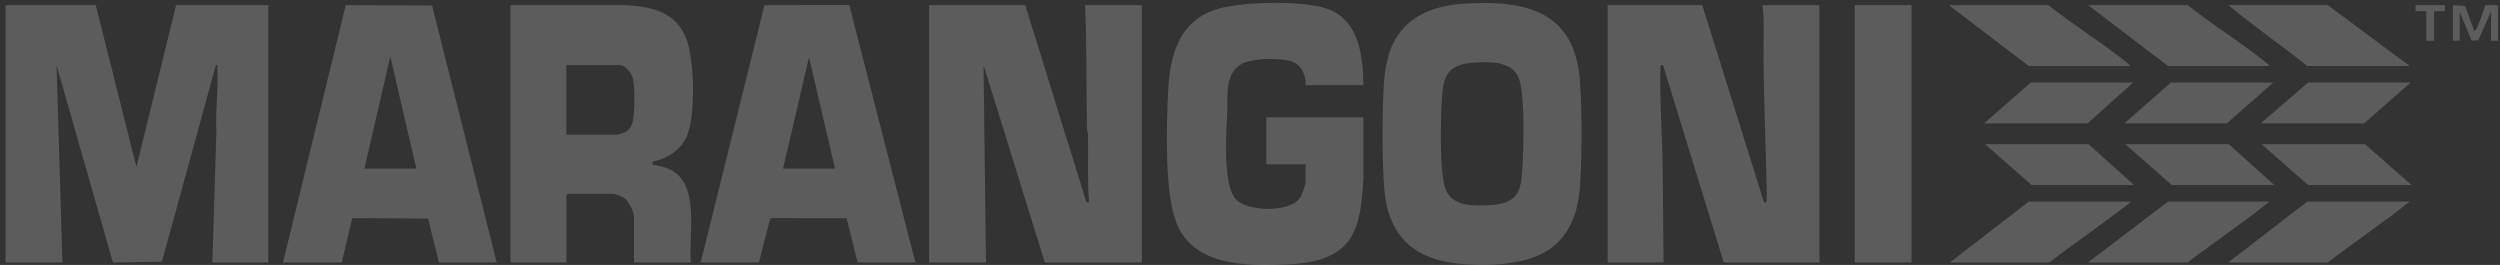 <svg width="151" height="16" viewBox="0 0 151 16" fill="none" xmlns="http://www.w3.org/2000/svg">
<rect x="0" y="0" width="151" height="16" fill="#333333" stroke="none"/>
<g clip-path="url(#clip0_1108_13816)">
<path d="M5.782 0.309L8.24 10.078L10.638 0.309H16.204V15.854H12.829L13.069 7.951C12.999 6.67 13.2 5.396 13.127 4.115C13.124 4.053 13.173 3.887 13.039 3.931L9.782 15.803L6.823 15.857L3.414 3.933L3.771 15.854H0.334V0.309H5.782Z" fill="#FFFFFE" fill-opacity="0.2"/>
<path d="M61.923 0.309L65.625 12.232L65.774 12.199C65.674 10.855 65.738 9.506 65.716 8.157C65.716 8.033 65.655 7.919 65.652 7.794C65.61 5.296 65.646 2.798 65.537 0.309H68.97V15.854H63.108L59.407 3.931L59.553 15.854H56.119V0.309H61.923Z" fill="#FFFFFE" fill-opacity="0.2"/>
<path d="M102.816 0.309L106.548 12.229C106.664 12.229 106.688 12.27 106.698 12.15C106.719 11.766 106.71 11.327 106.698 10.94C106.637 8.531 106.545 6.104 106.515 3.698C106.5 2.571 106.579 1.427 106.457 0.309H109.891V15.854H104.117L100.446 3.933C100.33 3.933 100.306 3.893 100.296 4.012C100.26 4.649 100.284 5.369 100.296 6.011C100.318 7.279 100.4 8.574 100.421 9.84C100.455 11.844 100.449 13.852 100.479 15.854H97.103V0.309H102.819H102.816Z" fill="#FFFFFE" fill-opacity="0.2"/>
<path d="M30.831 0.309H37.793C39.584 0.414 40.913 0.815 41.488 2.438C41.945 3.728 42.031 7.052 41.461 8.29C41.102 9.07 40.325 9.56 39.426 9.766L39.417 9.942C39.922 10.029 40.41 10.135 40.809 10.444C42.229 11.536 41.574 14.356 41.729 15.851H38.295V13.093C38.295 12.825 38.009 12.218 37.787 12.023C37.613 11.874 37.196 11.704 36.964 11.704H34.298L34.21 11.782V15.851H30.834V0.309H30.831ZM34.207 8.135H37.257C37.311 8.135 37.631 8.041 37.704 8.008C37.96 7.897 38.11 7.678 38.192 7.442C38.359 6.968 38.359 5.15 38.204 4.668C38.119 4.402 37.768 3.933 37.433 3.933H34.207V8.135Z" fill="#FFFFFE" fill-opacity="0.2"/>
<path d="M82.354 5.141H78.859C78.89 4.577 78.643 3.93 78.013 3.713C77.348 3.483 75.868 3.529 75.207 3.767C73.948 4.222 74.165 5.766 74.125 6.744C74.073 7.939 73.839 11.101 74.631 12.017C75.307 12.794 77.854 12.84 78.494 11.987C78.637 11.794 78.859 11.163 78.859 10.946V9.922H76.489V7.086H82.351V10.789C82.168 13.853 81.803 15.771 77.882 15.961C75.173 16.094 72.056 16.064 71.036 13.414C70.323 11.561 70.46 7.479 70.56 5.428C70.658 3.504 71.133 1.342 73.391 0.586C74.89 0.085 78.756 -0.001 80.215 0.548C82.162 1.28 82.321 3.523 82.348 5.143L82.354 5.141Z" fill="#FFFFFE" fill-opacity="0.2"/>
<path d="M88.441 0.22C92.71 -0.056 95.196 1.022 95.443 5.062C95.552 6.871 95.552 9.296 95.443 11.106C95.199 15.094 92.777 16.199 88.542 15.961C85.206 15.774 83.777 14.067 83.594 11.212C83.475 9.358 83.475 6.812 83.594 4.959C83.774 2.141 85.151 0.437 88.441 0.223V0.22ZM88.917 3.794C87.354 3.918 87.171 4.704 87.092 5.956C87.016 7.142 86.933 10.423 87.314 11.434C87.695 12.444 88.929 12.452 89.968 12.393C91.692 12.295 91.875 11.542 91.951 10.16C92.018 8.952 92.119 5.853 91.768 4.804C91.394 3.683 90.029 3.704 88.917 3.794Z" fill="#FFFFFE" fill-opacity="0.2"/>
<path d="M42.32 15.853L46.175 0.31L51.296 0.305L55.29 15.853H51.796L51.138 13.179L46.61 13.171L46.507 13.238L45.842 15.853H42.317H42.32ZM47.296 10.182H50.434L48.865 3.461L47.296 10.182Z" fill="#FFFFFE" fill-opacity="0.2"/>
<path d="M30.003 15.855H26.508L25.859 13.2L21.271 13.173L20.643 15.855H17.091L20.884 0.312L26.097 0.334L30.003 15.855ZM25.146 10.185L23.577 3.409L22.008 10.185H25.146Z" fill="#FFFFFE" fill-opacity="0.2"/>
<path d="M115.457 0.309H112.023V15.854H115.457V0.309Z" fill="#FFFFFE" fill-opacity="0.2"/>
<path d="M145.543 12.176C143.949 13.449 142.225 14.606 140.598 15.852H134.587L139.355 12.176H145.543Z" fill="#FFFFFE" fill-opacity="0.2"/>
<path d="M137.076 12.176C135.489 13.452 133.761 14.611 132.131 15.852H126.12L130.946 12.176H137.076Z" fill="#FFFFFE" fill-opacity="0.2"/>
<path d="M145.543 3.985H139.355C137.792 2.736 136.126 1.577 134.587 0.309H140.598L145.543 3.985Z" fill="#FFFFFE" fill-opacity="0.2"/>
<path d="M128.725 12.176C127.129 13.444 125.402 14.601 123.781 15.852H117.77L122.538 12.176H128.725Z" fill="#FFFFFE" fill-opacity="0.2"/>
<path d="M128.664 3.985H122.534L117.708 0.309H123.719C125.224 1.495 126.894 2.536 128.396 3.725C128.49 3.801 128.603 3.887 128.664 3.985Z" fill="#FFFFFE" fill-opacity="0.2"/>
<path d="M137.076 3.985H130.946L126.12 0.309H132.131C133.636 1.495 135.306 2.536 136.808 3.725C136.902 3.801 137.015 3.887 137.076 3.985Z" fill="#FFFFFE" fill-opacity="0.2"/>
<path d="M137.311 4.984L134.498 7.452H128.311L131.123 4.984H137.311Z" fill="#FFFFFE" fill-opacity="0.2"/>
<path d="M145.604 4.984L142.789 7.452H136.543L139.413 4.984H145.604Z" fill="#FFFFFE" fill-opacity="0.2"/>
<path d="M137.371 11.179H131.183L128.368 8.711H134.617L137.371 11.179Z" fill="#FFFFFE" fill-opacity="0.2"/>
<path d="M128.902 11.179H122.714L119.902 8.711H126.148L128.902 11.179Z" fill="#FFFFFE" fill-opacity="0.2"/>
<path d="M128.844 4.984L126.09 7.452H119.841L122.656 4.984H128.844Z" fill="#FFFFFE" fill-opacity="0.2"/>
<path d="M145.661 11.179H139.413L136.601 8.711H142.849L145.661 11.179Z" fill="#FFFFFE" fill-opacity="0.2"/>
<path d="M148.148 0.309L148.889 0.36L149.452 1.883C149.586 1.812 149.635 1.614 149.69 1.49C149.855 1.108 149.983 0.707 150.111 0.314L150.875 0.309V2.462H150.461V0.677L149.693 2.438L149.285 2.457L148.569 0.729V2.462H148.155V0.309H148.148Z" fill="#FFFFFE" fill-opacity="0.2"/>
<path d="M147.666 0.309V0.677H147.018V2.462H146.548V0.677H145.899V0.309H147.666Z" fill="#FFFFFE" fill-opacity="0.2"/>
</g>
<defs>
<clipPath id="clip0_1108_13816">
<rect width="150.541" height="15.832" fill="white" transform="translate(0.334 0.172)"/>
</clipPath>
</defs>
</svg>
